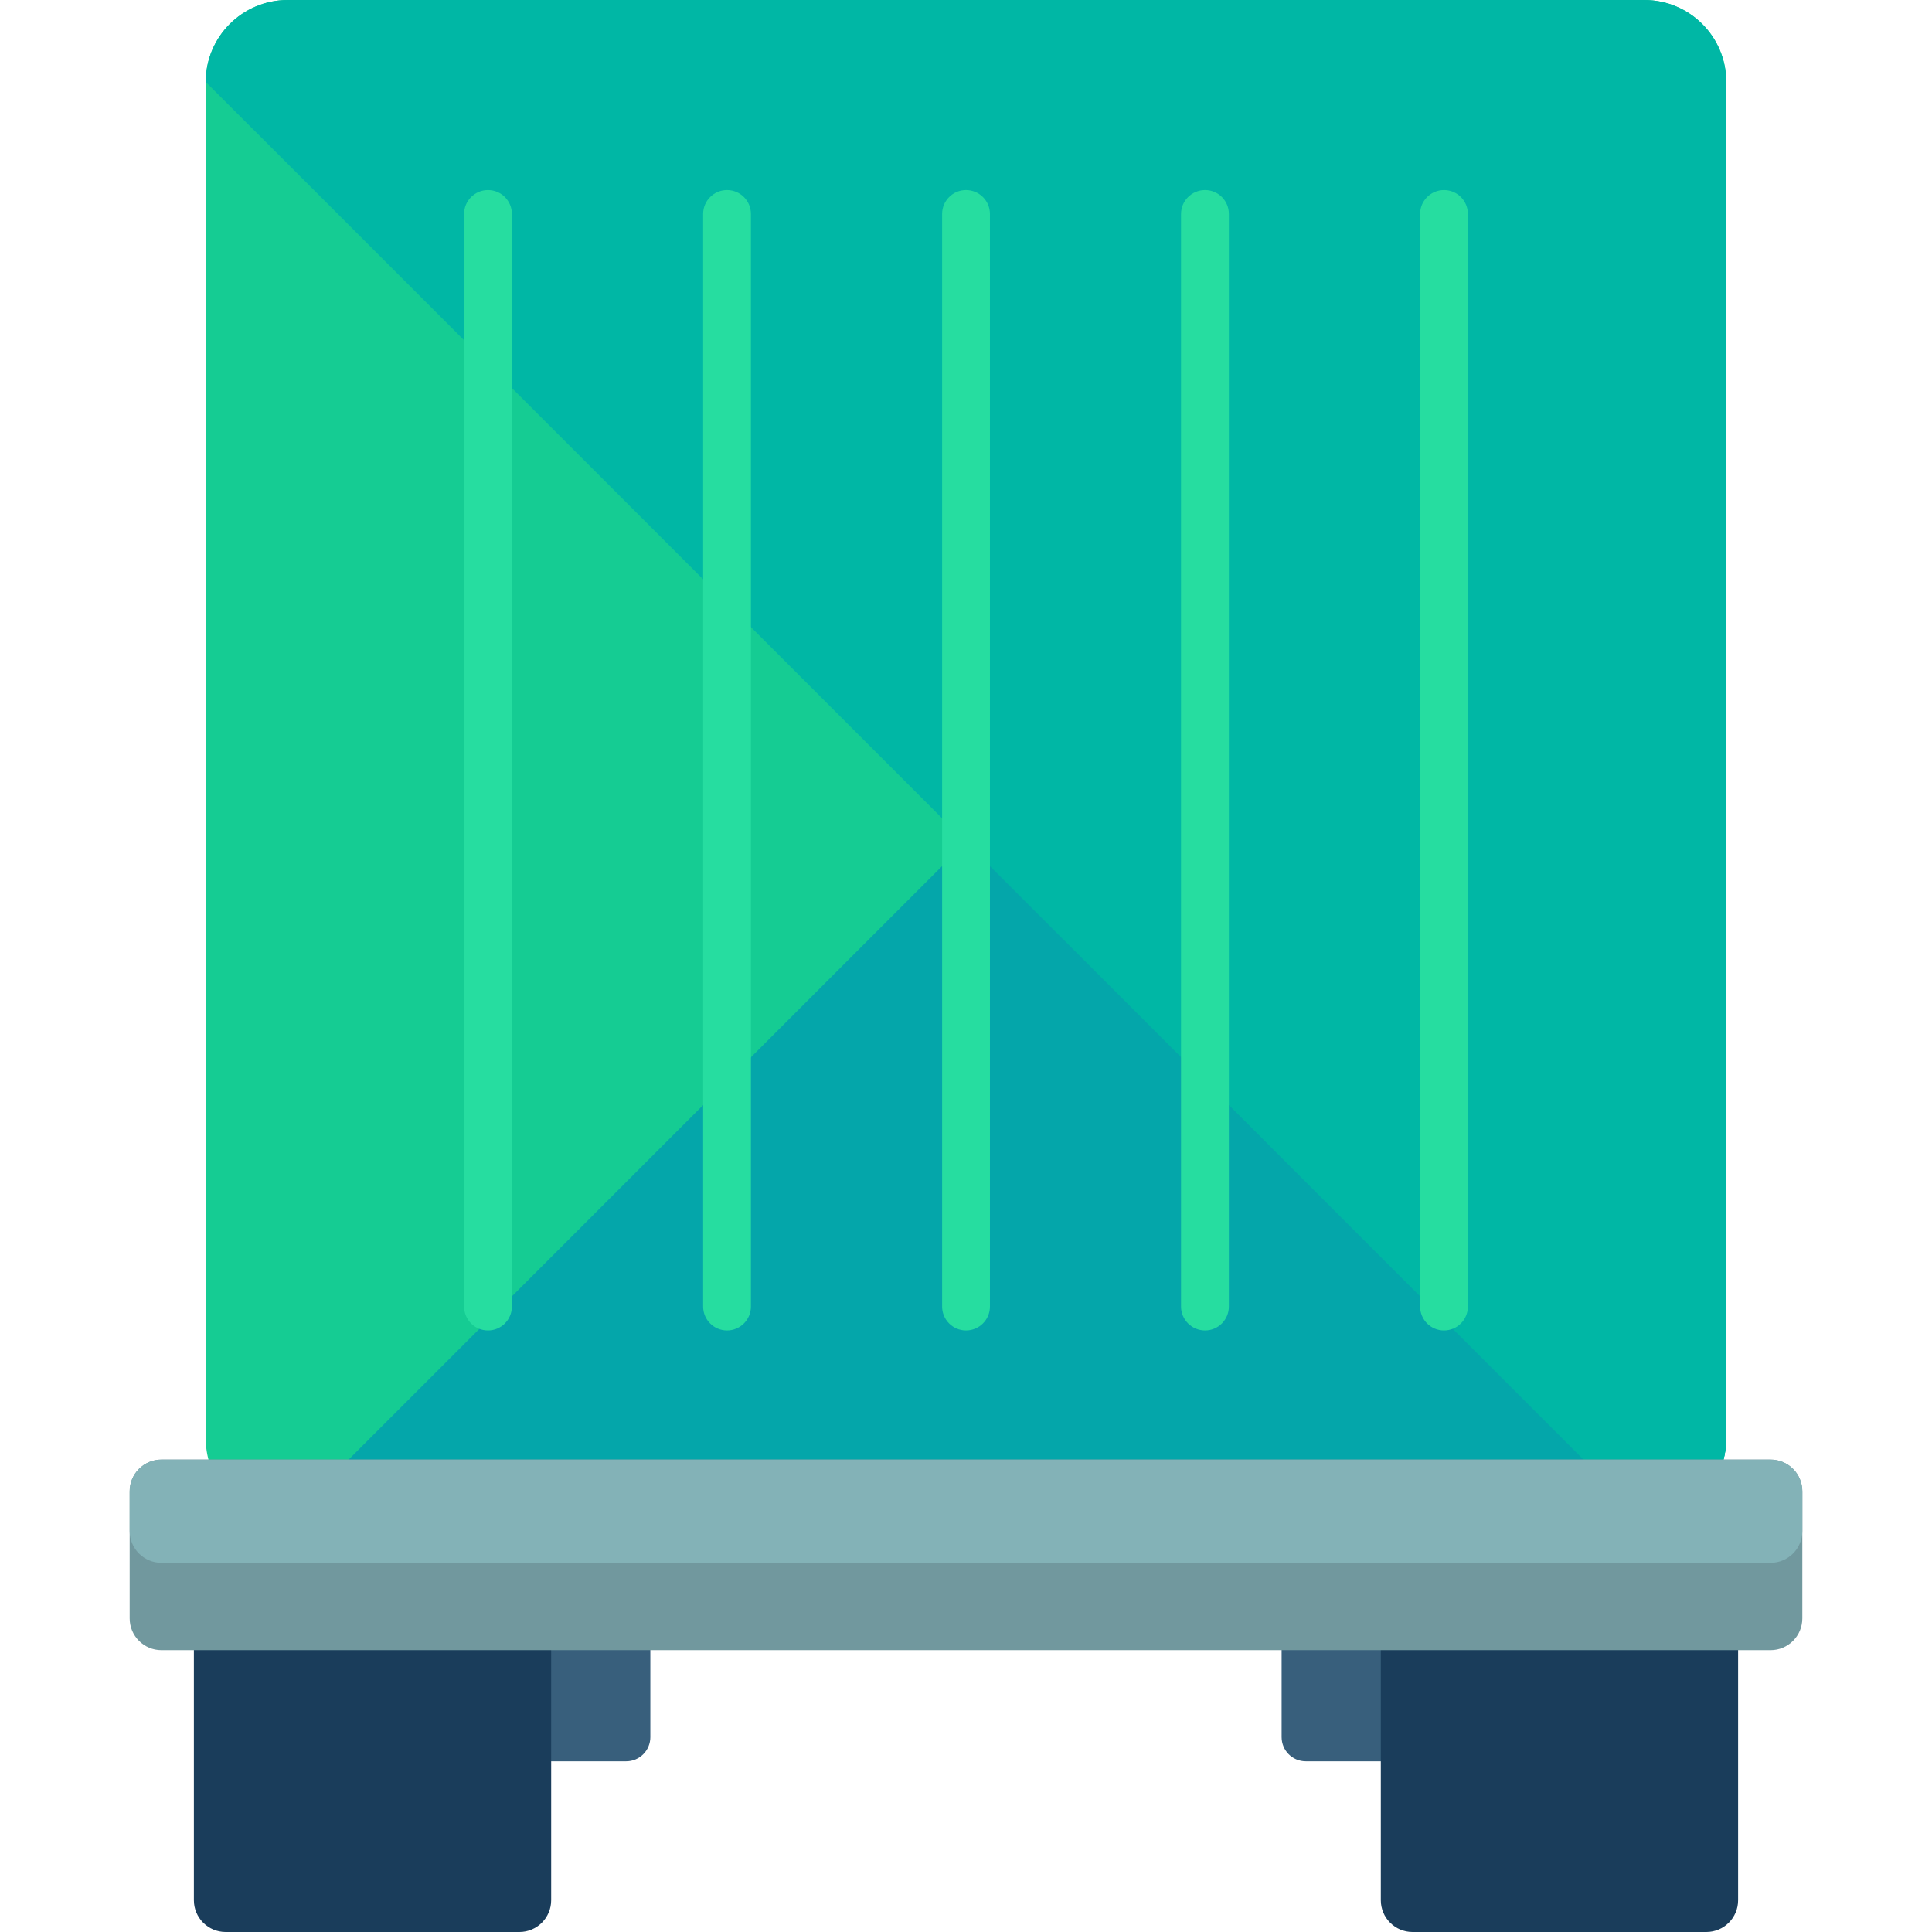 <?xml version="1.0" encoding="iso-8859-1"?>
<!-- Uploaded to: SVG Repo, www.svgrepo.com, Generator: SVG Repo Mixer Tools -->
<svg height="800px" width="800px" version="1.1" id="Layer_1" xmlns="http://www.w3.org/2000/svg" xmlns:xlink="http://www.w3.org/1999/xlink" 
	 viewBox="0 0 479.185 479.185" xml:space="preserve">
<g>
	<path style="fill:#385F7C;" d="M161.304,430.844c0,3.324-2.678,6.002-6.002,6.002H99.879c-3.332,0-6.002-2.678-6.002-6.002v-56.942
		c0-3.308,2.67-5.986,6.002-5.986h55.422c3.324,0,6.002,2.678,6.002,5.986V430.844z"/>
	<path style="fill:#385F7C;" d="M385.3,430.844c0,3.324-2.678,6.002-6.002,6.002h-55.422c-3.332,0-6.002-2.678-6.002-6.002v-56.942
		c0-3.308,2.67-5.986,6.002-5.986h55.422c3.324,0,6.002,2.678,6.002,5.986V430.844z"/>
</g>
<g>
	<path style="fill:#1A3D5B;" d="M136.704,471.308c0,4.356-3.521,7.877-7.877,7.877H55.966c-4.356,0-7.877-3.521-7.877-7.877v-74.831
		c0-4.356,3.521-7.877,7.877-7.877h72.862c4.356,0,7.877,3.521,7.877,7.877V471.308z"/>
	<path style="fill:#1A3D5B;" d="M431.096,471.308c0,4.356-3.521,7.877-7.877,7.877h-72.862c-4.356,0-7.877-3.521-7.877-7.877
		v-74.831c0-4.356,3.521-7.877,7.877-7.877h72.862c4.356,0,7.877,3.521,7.877,7.877V471.308z"/>
</g>
<path style="fill:#15CC93;" d="M428.15,356.801c0,11.217-9.098,20.322-20.315,20.322H71.365c-11.232,0-20.338-9.106-20.338-20.322
	V20.322C51.027,9.09,60.132,0,71.365,0h336.479c11.217,0,20.315,9.09,20.315,20.322v336.479H428.15z"/>
<path style="fill:#04A6AA;" d="M428.15,20.322v336.479c0,11.217-9.098,20.322-20.315,20.322H71.365"/>
<path style="fill:#00B7A5;" d="M51.027,20.322C51.027,9.09,60.132,0,71.365,0h336.479c11.217,0,20.315,9.09,20.315,20.322v336.479
	c0,11.217-9.098,20.322-20.315,20.322"/>
<g>
	<path style="fill:#26DDA0;" d="M126.96,324.064c0,3.261-2.647,5.923-5.923,5.923l0,0c-3.277,0-5.931-2.662-5.931-5.923V53.059
		c0-3.261,2.655-5.923,5.931-5.923l0,0c3.277,0,5.923,2.662,5.923,5.923V324.064z"/>
	<path style="fill:#26DDA0;" d="M186.25,324.064c0,3.261-2.662,5.923-5.923,5.923l0,0c-3.285,0-5.931-2.662-5.931-5.923V53.059
		c0-3.261,2.647-5.923,5.931-5.923l0,0c3.261,0,5.923,2.662,5.923,5.923V324.064z"/>
	<path style="fill:#26DDA0;" d="M245.532,324.064c0,3.261-2.655,5.923-5.939,5.923l0,0c-3.269,0-5.923-2.662-5.923-5.923V53.059
		c0-3.261,2.655-5.923,5.923-5.923l0,0c3.285,0,5.939,2.662,5.939,5.923V324.064z"/>
	<path style="fill:#26DDA0;" d="M304.79,324.064c0,3.261-2.631,5.923-5.908,5.923l0,0c-3.277,0-5.955-2.662-5.955-5.923V53.059
		c0-3.261,2.678-5.923,5.955-5.923l0,0c3.277,0,5.908,2.662,5.908,5.923V324.064z"/>
	<path style="fill:#26DDA0;" d="M364.071,324.064c0,3.261-2.647,5.923-5.923,5.923l0,0c-3.277,0-5.923-2.662-5.923-5.923V53.059
		c0-3.261,2.647-5.923,5.923-5.923l0,0c3.277,0,5.923,2.662,5.923,5.923V324.064z"/>
</g>
<path style="fill:#71989E;" d="M447.023,401.4c0,4.356-3.521,7.877-7.877,7.877H40.038c-4.34,0-7.877-3.521-7.877-7.877v-31.508
	c0-4.356,3.537-7.877,7.877-7.877h399.108c4.356,0,7.877,3.521,7.877,7.877V401.4z"/>
<path style="fill:#83B2B7;" d="M439.146,362.016H40.038c-4.34,0-7.877,3.521-7.877,7.877v9.846c0,4.356,3.537,7.877,7.877,7.877
	h399.108c4.356,0,7.877-3.521,7.877-7.877v-9.846C447.023,365.536,443.502,362.016,439.146,362.016z"/>
</svg>